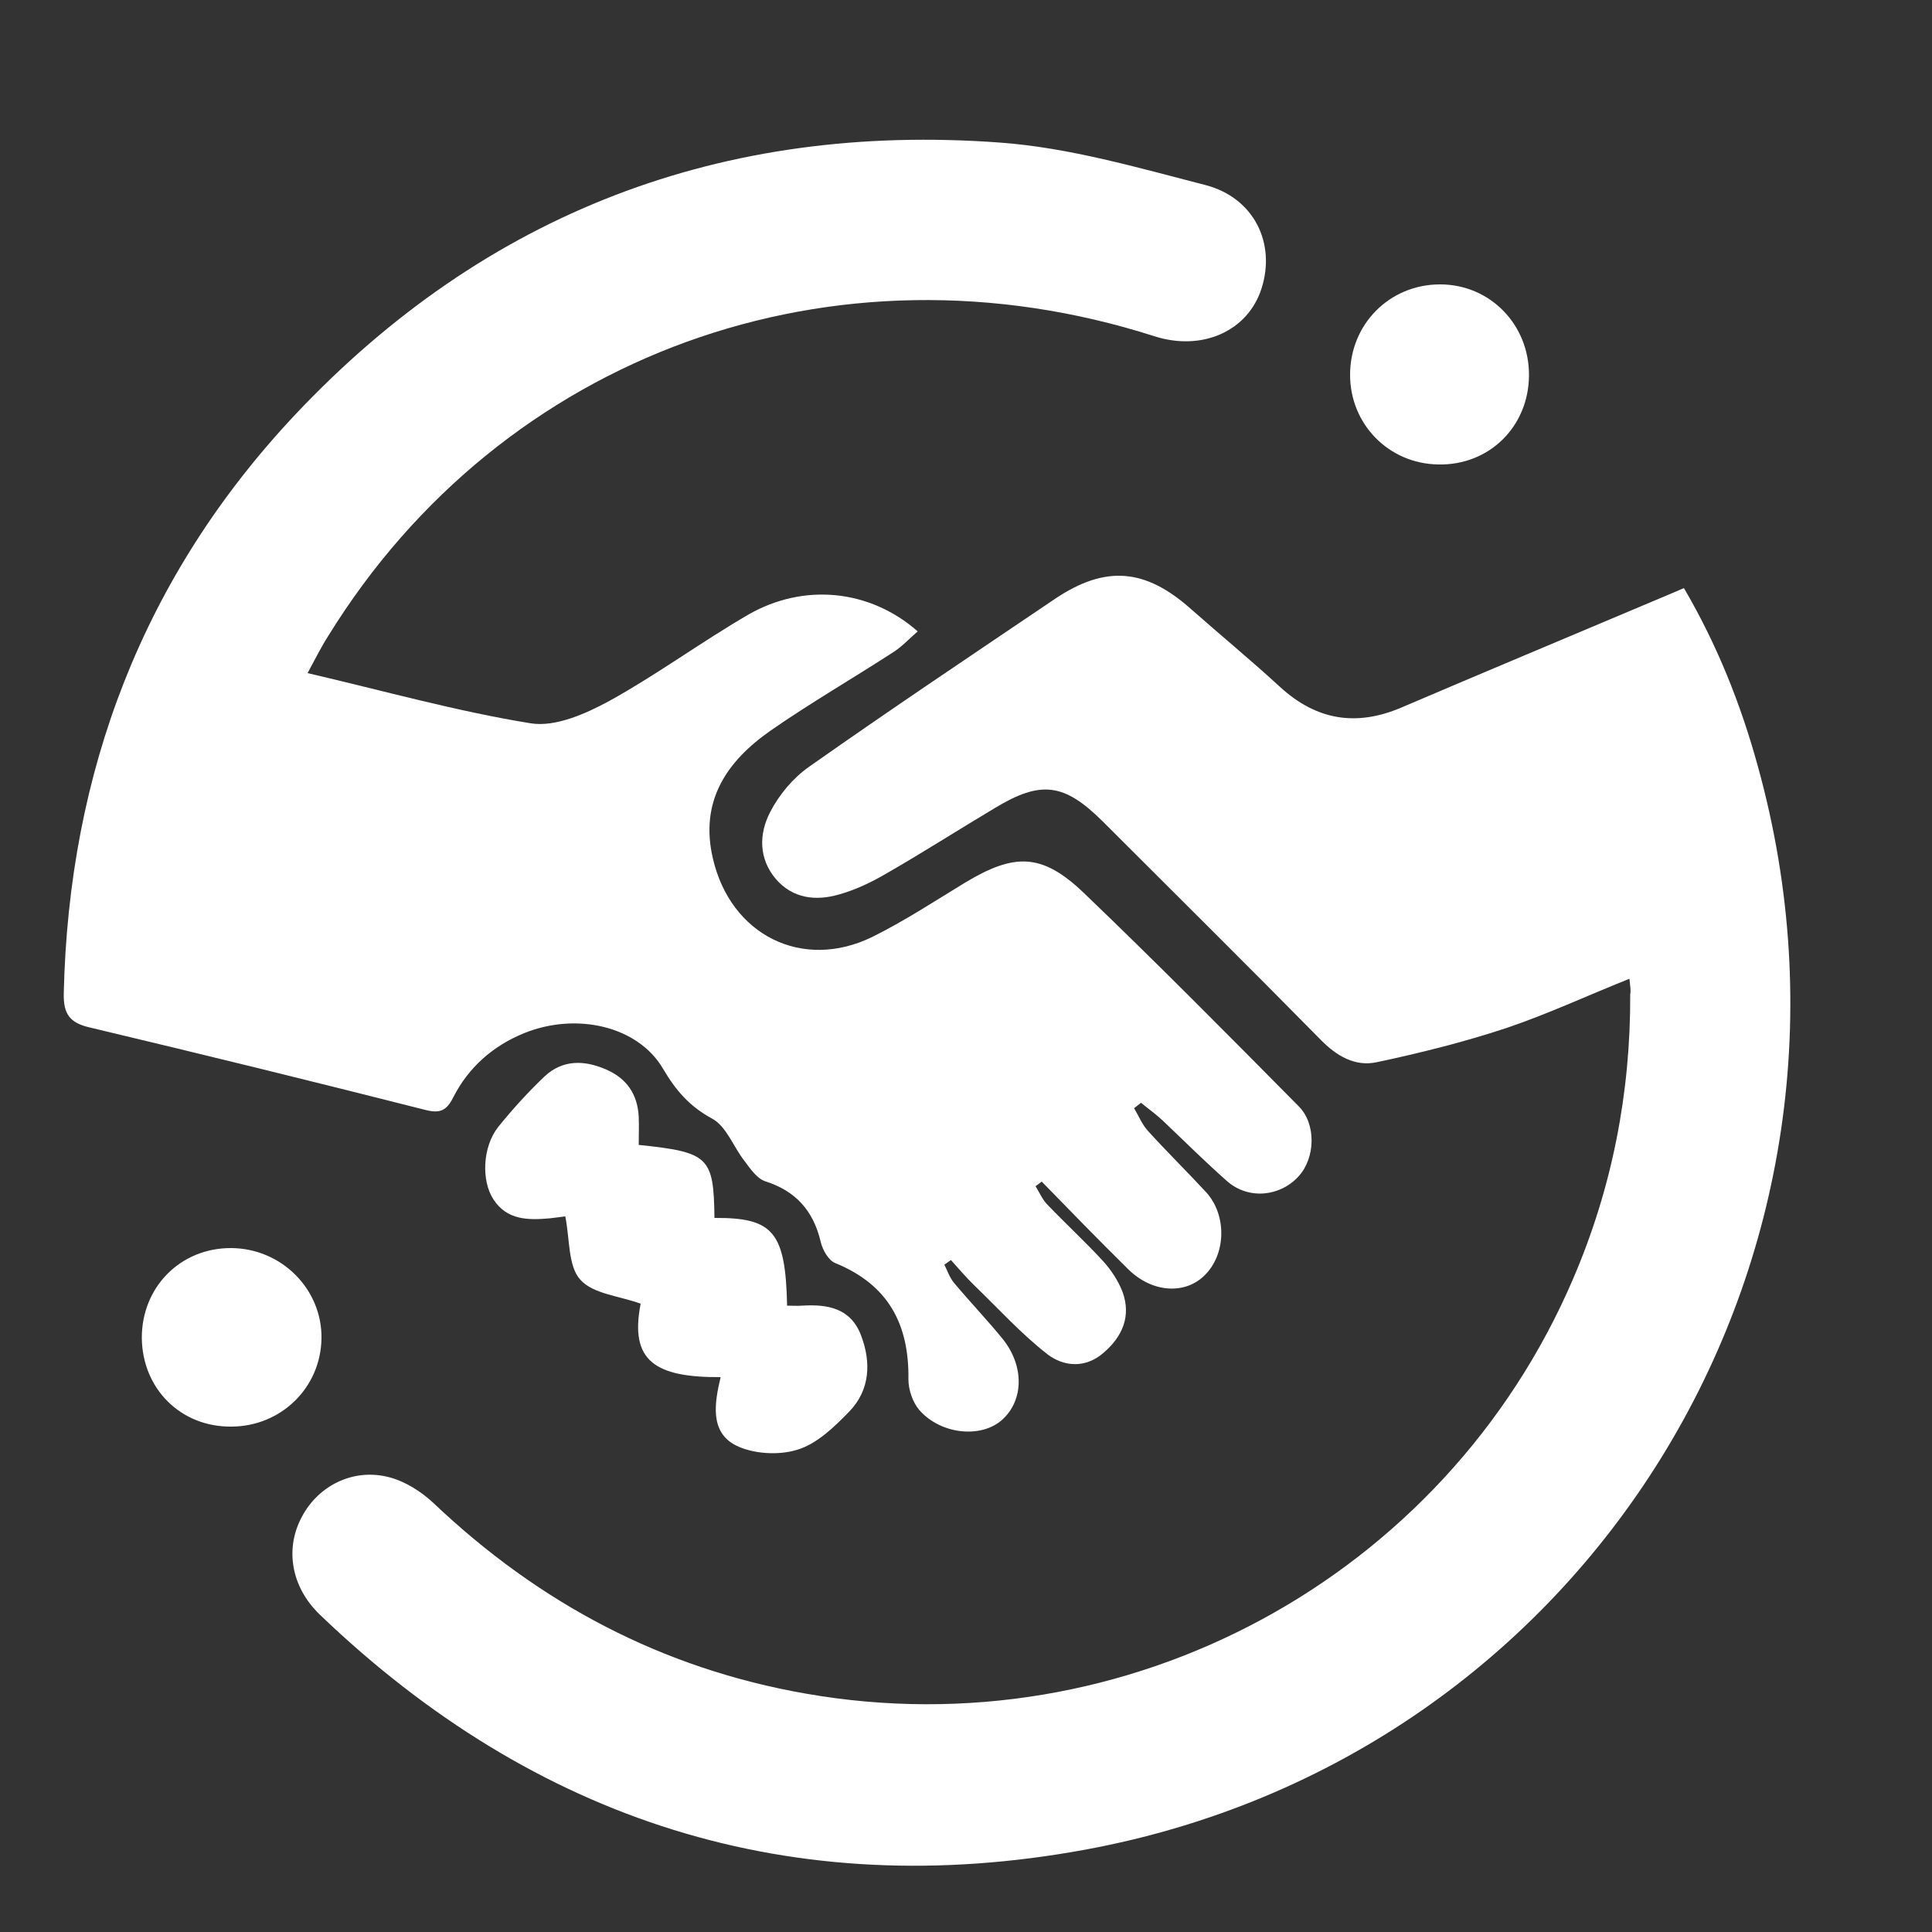 <?xml version="1.0" encoding="utf-8"?>
<!-- Generator: Adobe Illustrator 23.0.5, SVG Export Plug-In . SVG Version: 6.00 Build 0)  -->
<svg version="1.1" id="Capa_1" xmlns="http://www.w3.org/2000/svg" xmlns:xlink="http://www.w3.org/1999/xlink" x="0px" y="0px"
	 viewBox="0 0 500 500" style="enable-background:new 0 0 500 500;" xml:space="preserve">
<rect x="0" y="0" width="500" height="500" fill="#333333" stroke="none"/>
<style type="text/css">
	.st0{fill:#FFFFFF;}
</style>
<path class="st0" d="M79.6,174.2c19.8,4.6,38.6,9.9,57.8,13c6.4,1,14.2-2.5,20.3-5.8c12.3-6.8,23.7-15.2,35.9-22.3
	c14.4-8.3,31.5-6.6,43.9,4.3c-2.2,1.9-4.1,4-6.5,5.5c-10.5,6.8-21.4,13.1-31.6,20.2c-11.3,7.9-18.4,18.2-14.9,33.1
	c4.6,19.8,23.1,29.1,41.2,20.3c8.3-4.1,16.2-9.3,24.1-14.1c12.8-7.7,19.9-7.6,30.6,2.6c18.9,18.1,37.3,36.7,55.7,55.3
	c4.6,4.6,4.3,13.4,0,18.1c-4.8,5.3-12.9,6.1-18.4,1.4c-5.8-5.1-11.3-10.6-16.9-15.9c-1.7-1.6-3.7-3-5.5-4.5
	c-0.6,0.5-1.2,0.9-1.8,1.4c1.2,2,2.1,4.3,3.7,6c4.9,5.4,10.1,10.5,15,15.8c5.4,6,5.1,16.2-0.6,21.6c-5.1,4.9-13.5,4.3-19.6-1.7
	c-7.6-7.5-15-15.1-22.4-22.7c-0.5,0.4-1.1,0.8-1.6,1.2c1,1.6,1.8,3.5,3.1,4.8c4.7,4.9,9.8,9.6,14.4,14.6c2.1,2.3,3.9,5.1,5,7.9
	c2.3,6.3,0,11.6-4.9,15.8c-4.7,4.1-10.3,3.6-14.5,0.4c-6.8-5.3-12.6-11.7-18.8-17.7c-2.2-2.1-4.2-4.5-6.2-6.7
	c-0.6,0.4-1.1,0.8-1.7,1.2c0.8,1.6,1.4,3.4,2.5,4.7c4.1,4.9,8.5,9.5,12.5,14.4c5.7,7,5.6,15.9,0,21c-5.4,4.9-15.9,3.9-21.5-2.5
	c-1.7-2-2.8-5.2-2.8-7.9c0.2-14.3-5.2-24.5-18.9-30.1c-1.8-0.7-3.3-3.4-3.8-5.5c-1.9-8.1-6.5-13.2-14.4-15.7
	c-2.1-0.7-3.8-3.2-5.3-5.2c-2.9-3.7-4.7-9-8.4-11c-5.9-3.2-9.4-7.3-12.7-12.9c-6.5-11.1-22.5-14.7-36-9.2
	c-8.1,3.3-14.4,8.9-18.3,16.6c-1.8,3.6-3.6,4.2-7.4,3.2c-28.8-7.3-57.7-14.4-86.7-21.3c-5.2-1.2-6.8-3.5-6.7-8.8
	c1.3-57.4,20.5-107.9,59.9-149.8C125.7,55,187.1,31.6,258.8,36.9c17.9,1.3,35.7,6.5,53.2,11c12.6,3.3,18.2,15.1,14.5,26.7
	c-3.5,11.1-15.4,16.4-27.8,12.4C215.9,60.5,130,91.6,85,164.5C83.2,167.3,81.7,170.3,79.6,174.2z"/>
<path class="st0" d="M421.7,253.3c-11,4.4-21.3,9.2-32,12.8c-10.9,3.6-22.1,6.4-33.4,8.8c-5.6,1.2-10.4-1.6-14.5-5.8
	c-18.7-19-37.6-37.7-56.5-56.6c-9.9-9.8-15.9-10.6-27.8-3.4c-9.4,5.6-18.6,11.5-28,16.9c-3.9,2.3-8.1,4.3-12.4,5.5
	c-5.9,1.7-11.9,1.1-16.3-4c-4.5-5.3-4.4-11.7-1.5-17.3c2.3-4.5,5.9-8.8,10-11.7c21-14.8,42.4-29.1,63.7-43.5
	c13.1-8.8,23.4-7.9,35.2,2.6c7.7,6.8,15.6,13.3,23.1,20.2c9.4,8.6,19.7,10.3,31.4,5.3c21.5-9.2,43.1-18.2,64.6-27.3
	c2.7-1.1,5.4-2.3,8.5-3.6c8.6,14.7,14.7,30,19.1,46c35.4,127.5-44,256.6-174.1,280.5c-75.7,13.9-142.2-7.3-198-60.8
	c-7.6-7.3-9.1-17.3-4.6-25.5c4.3-8,13.3-12.5,22.5-10.1c4.2,1.1,8.3,3.7,11.5,6.7c27.3,25.9,59.1,42.8,96.3,49.3
	c83,14.6,165.4-29.9,198.6-107.3c10.1-23.5,14.9-48.1,14.8-73.7C422.1,256.4,421.9,255.3,421.7,253.3z"/>
<path class="st0" d="M186.5,356.4c-17,0.1-23.6-4.2-20.7-19c-5.4-2-12.3-2.5-15.6-6.2c-3.2-3.5-2.7-10.3-3.9-16.4
	c-0.2,0-2.1,0.3-4,0.5c-5.6,0.5-11.1,0.5-14.6-4.9c-3.2-4.9-2.8-13.6,1.2-18.7c3.7-4.6,7.7-9,12-13.1c4.7-4.4,10.3-4.3,16-1.8
	c5.3,2.3,8.1,6.4,8.4,12.2c0.1,2.4,0,4.9,0,7.3c18.2,1.9,19.4,3.1,19.6,18.9c15.2-0.1,18.4,3.6,18.8,22.7c1.3,0,2.6,0.1,3.9,0
	c6.5-0.4,12.5,0.6,15.2,7.6c2.7,7,2.4,14.2-3,19.8c-3.9,4-8.4,8.4-13.5,9.9c-4.8,1.5-11.5,1.1-16-1.2
	C183.7,370.5,184.9,363.1,186.5,356.4z"/>
<path class="st0" d="M395.7,97.2c-0.1,13.2-10.3,23.3-23.5,23c-12.8-0.2-22.8-10.4-22.8-23.2c0-13.1,10.2-23.4,23.3-23.4
	C385.6,73.6,395.8,84,395.7,97.2z"/>
<path class="st0" d="M36.7,346.2c0-13.2,10.1-23.3,23.2-23.2c13,0.1,23.5,10.7,23.3,23.4c-0.2,12.7-10.4,22.7-23.2,22.8
	C46.8,369.4,36.8,359.4,36.7,346.2z"/>
</svg>
